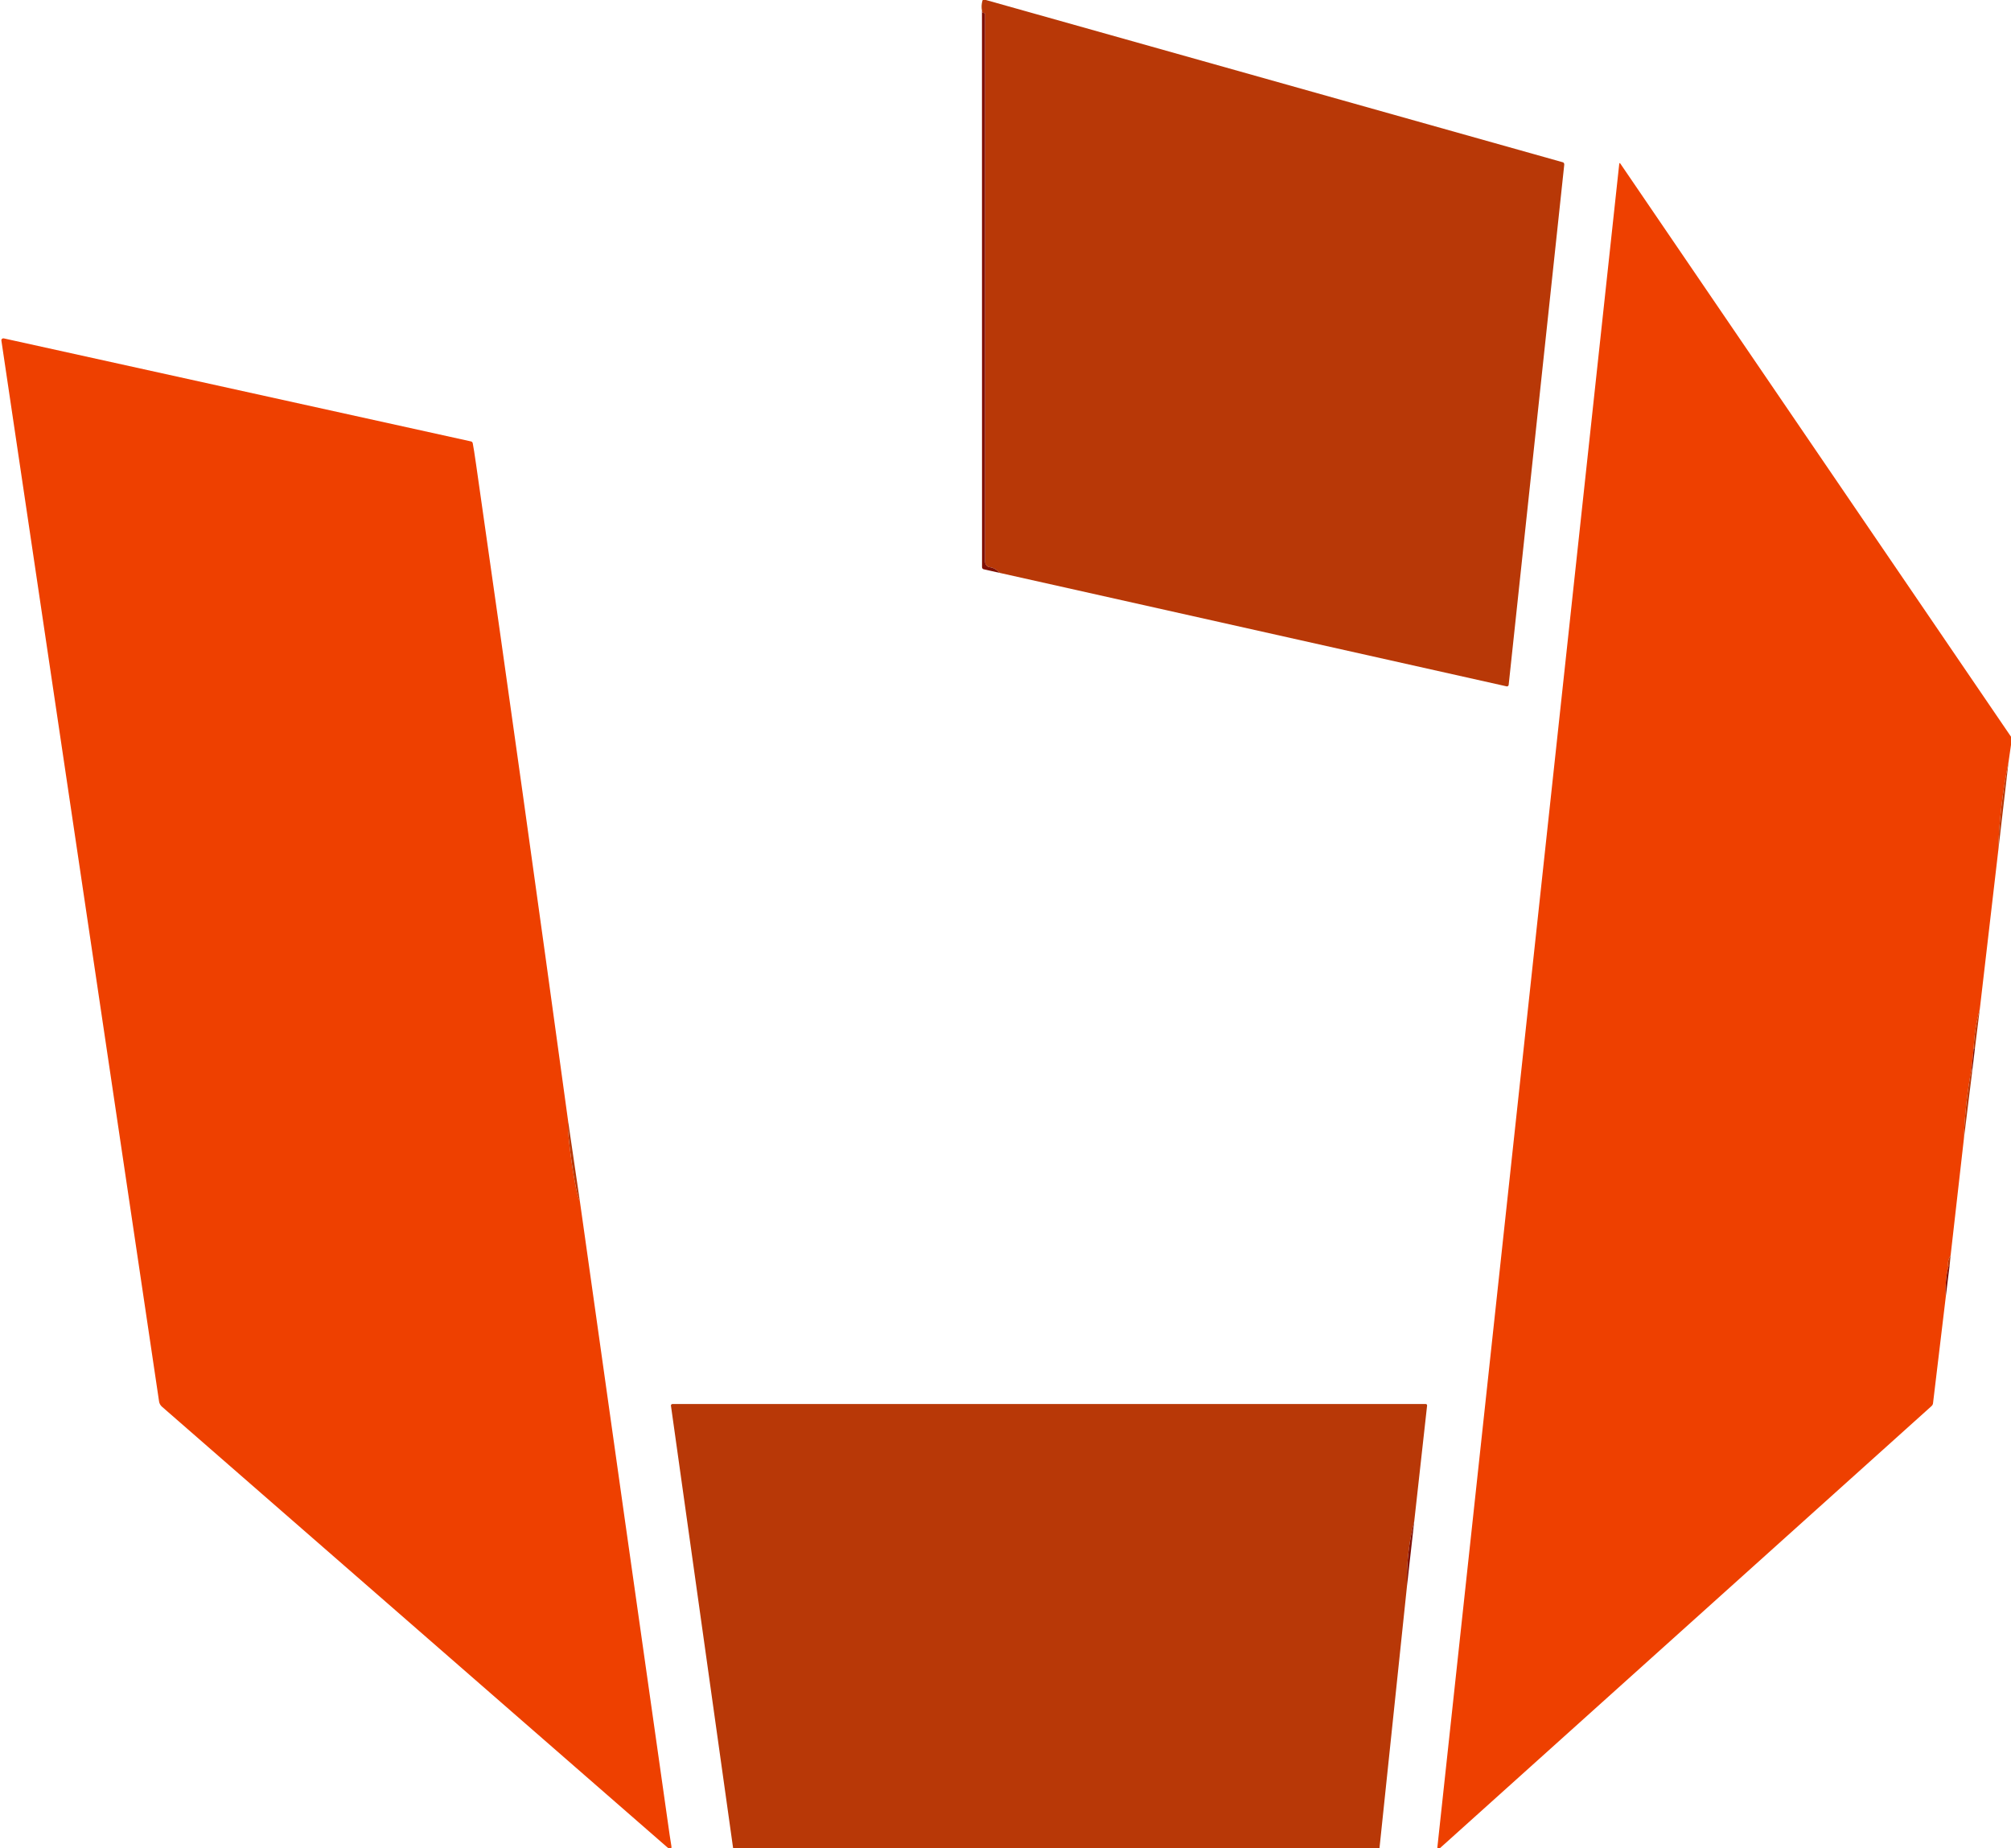 <svg width="616" height="566" viewBox="0 0 616 566" fill="none" xmlns="http://www.w3.org/2000/svg">
<g clip-path="url(#clip0_230_162)">
<path d="M306.25 175.46C305.29 174.433 304.277 173.853 303.21 173.72C302.807 173.671 302.436 173.469 302.167 173.152C301.898 172.835 301.75 172.425 301.75 172V4.25C301.75 4.173 301.7 4.099 301.612 4.045C301.524 3.991 301.405 3.96 301.28 3.96C300.993 3.96 300.83 3.723 300.79 3.25C300.603 2.263 300.65 1.253 300.93 0.22C300.946 0.156 300.975 0.097 301.015 0.045C301.054 -0.008 301.104 -0.051 301.161 -0.084C301.218 -0.117 301.281 -0.138 301.346 -0.145C301.411 -0.153 301.477 -0.148 301.54 -0.13L478.76 49.71C478.888 49.746 478.998 49.845 479.069 49.988C479.141 50.13 479.169 50.309 479.15 50.49L462.13 209.74C462.121 209.815 462.097 209.887 462.061 209.952C462.024 210.017 461.975 210.074 461.916 210.118C461.858 210.162 461.791 210.193 461.721 210.209C461.652 210.225 461.579 210.225 461.51 210.21L306.25 175.46Z" fill="#B83807"/>
<path d="M300.79 3.25C300.83 3.723 300.993 3.96 301.28 3.96C301.405 3.96 301.524 3.991 301.612 4.045C301.701 4.099 301.75 4.173 301.75 4.25V172C301.75 172.425 301.898 172.835 302.167 173.152C302.436 173.469 302.807 173.671 303.21 173.72C304.277 173.853 305.29 174.433 306.25 175.46L301.29 174.34C301.154 174.308 301.032 174.227 300.945 174.109C300.858 173.991 300.81 173.843 300.81 173.69L300.79 3.25Z" fill="#800F04"/>
<path d="M615.27 233.21C613.397 242.383 612.32 251.647 612.04 261L606.45 308.99C605.35 313.003 604.713 317.09 604.54 321.25L603.96 327C602.58 334.273 601.773 341.607 601.54 349L597.5 384.54C596.78 385.573 596.543 386.727 596.79 388C596.07 390.967 595.82 393.967 596.04 397L592.11 429.8C592.072 430.103 591.908 430.401 591.65 430.64L441.05 566.05C440.463 566.577 440.21 566.477 440.29 565.75L495.99 50.28C496.037 49.887 496.157 49.833 496.35 50.12L615.95 225.55C616.168 225.877 616.268 226.221 616.23 226.51L615.27 233.21ZM174.04 343.5C173.41 345.69 176.35 366.73 177.6 367.73C186.72 432.49 195.893 497.24 205.12 561.98C205.313 563.333 205.47 564.33 205.59 564.97C205.883 566.443 205.457 566.683 204.31 565.69L49.64 430.85C49.143 430.418 48.821 429.85 48.73 429.25L0.42 104.26C0.406 104.17 0.416 104.078 0.449 103.993C0.483 103.908 0.539 103.831 0.613 103.77C0.686 103.709 0.776 103.665 0.873 103.643C0.97 103.62 1.072 103.619 1.17 103.64L144.31 135.2C144.429 135.227 144.54 135.294 144.629 135.393C144.717 135.493 144.78 135.62 144.81 135.76C145.03 136.847 145.38 139.07 145.86 142.43C155.46 209.423 164.853 276.447 174.04 343.5Z" fill="#EE4000"/>
<path d="M615.27 233.21L612.04 261C612.32 251.647 613.397 242.383 615.27 233.21ZM606.45 308.99L604.96 321L604.54 321.25C604.713 317.09 605.35 313.003 606.45 308.99Z" fill="#B83807"/>
<path d="M604.96 321L604.04 328.75L603.96 327L604.54 321.25L604.96 321Z" fill="#800F04"/>
<path d="M603.96 327L604.04 328.75L601.54 349C601.773 341.607 602.58 334.273 603.96 327ZM174.04 343.5L177.6 367.73C176.35 366.73 173.41 345.69 174.04 343.5ZM597.5 384.54L597.21 387.5L596.79 388C596.543 386.727 596.78 385.573 597.5 384.54Z" fill="#B83807"/>
<path d="M597.21 387.5L596.04 397C595.82 393.967 596.07 390.967 596.79 388L597.21 387.5Z" fill="#800F04"/>
<path d="M433.22 465.78C431.547 472.34 430.8 479 430.98 485.76L422.55 566.09C422.53 566.272 422.437 566.439 422.29 566.561C422.142 566.683 421.95 566.75 421.75 566.75H225C224.906 566.749 224.817 566.716 224.747 566.657C224.677 566.599 224.632 566.518 224.62 566.43L205.52 430.5C205.511 430.438 205.518 430.375 205.538 430.314C205.558 430.254 205.592 430.199 205.637 430.151C205.683 430.104 205.739 430.066 205.801 430.04C205.864 430.014 205.932 430 206 430H436.75C436.805 430 436.86 430.014 436.91 430.04C436.96 430.065 437.005 430.103 437.042 430.15C437.078 430.197 437.106 430.252 437.123 430.313C437.14 430.373 437.146 430.437 437.14 430.5L433.22 465.78Z" fill="#B83807"/>
<path d="M433.22 465.78L430.98 485.76C430.8 479 431.547 472.34 433.22 465.78Z" fill="#800F04"/>
</g>
<defs>
<clipPath id="clip0_230_162">
<rect width="616" height="566" fill="white"/>
</clipPath>
</defs>
</svg>
